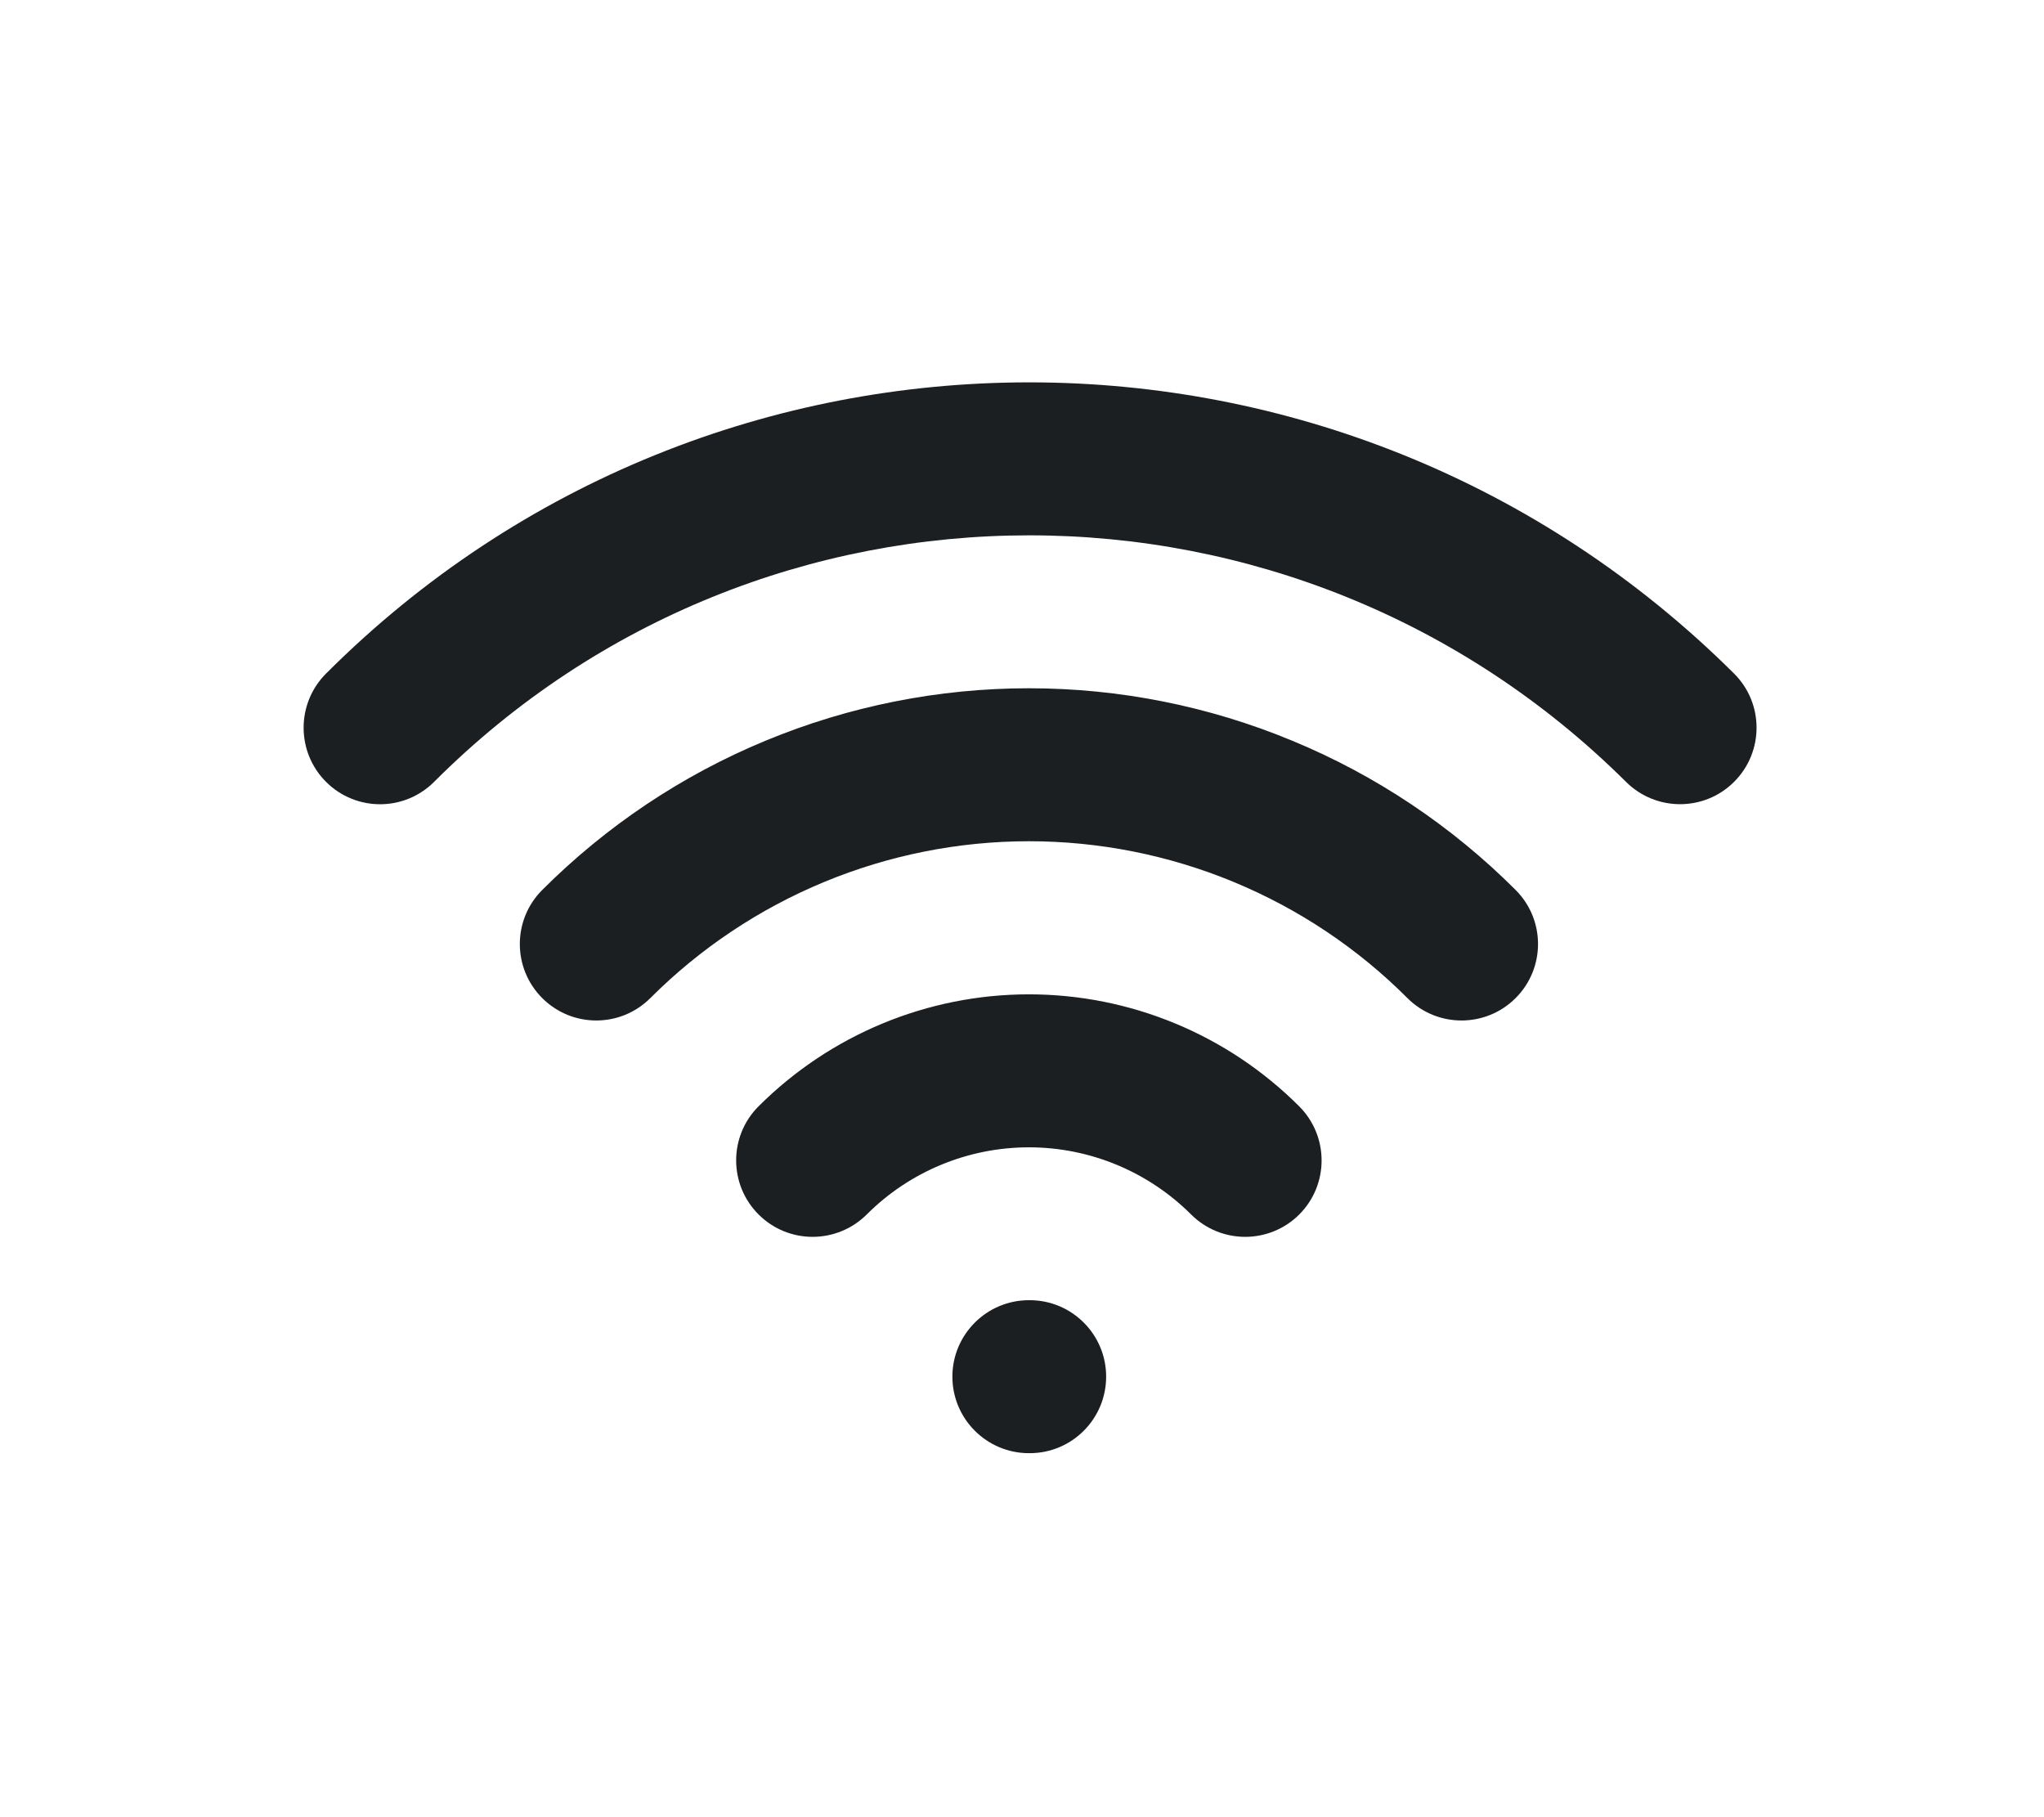 <svg width="18" height="16" viewBox="0 0 18 16" fill="none" xmlns="http://www.w3.org/2000/svg">
<g clip-path="url(#clip0_3785_233205)">
<path fill-rule="evenodd" clip-rule="evenodd" d="M14.32 6.885C11.406 3.989 6.715 3.991 3.823 6.884C3.56 7.147 3.134 7.147 2.871 6.884C2.608 6.621 2.608 6.194 2.871 5.931C6.29 2.511 11.832 2.513 15.27 5.93C15.534 6.192 15.535 6.618 15.273 6.882C15.011 7.146 14.584 7.147 14.32 6.885ZM9.061 7.407C8.442 7.407 7.829 7.529 7.257 7.766C6.685 8.003 6.165 8.35 5.727 8.788C5.464 9.051 5.038 9.051 4.775 8.788C4.512 8.525 4.512 8.099 4.775 7.836C5.338 7.273 6.006 6.826 6.741 6.522C7.477 6.217 8.265 6.06 9.061 6.06C9.857 6.06 10.645 6.217 11.38 6.522C12.116 6.826 12.784 7.273 13.347 7.836C13.61 8.099 13.61 8.525 13.347 8.788C13.084 9.051 12.657 9.051 12.394 8.788C11.957 8.35 11.437 8.003 10.865 7.766C10.293 7.529 9.68 7.407 9.061 7.407ZM9.061 10.102C8.525 10.102 8.011 10.315 7.633 10.693C7.369 10.956 6.943 10.956 6.68 10.693C6.417 10.43 6.417 10.004 6.68 9.741C7.312 9.11 8.168 8.755 9.061 8.755C9.954 8.755 10.81 9.11 11.441 9.741C11.704 10.004 11.704 10.43 11.442 10.693C11.179 10.956 10.752 10.956 10.489 10.693C10.11 10.315 9.597 10.102 9.061 10.102ZM8.387 12.121C8.387 11.75 8.689 11.448 9.061 11.448H9.068C9.44 11.448 9.741 11.75 9.741 12.121C9.741 12.493 9.44 12.795 9.068 12.795H9.061C8.689 12.795 8.387 12.493 8.387 12.121Z" fill="#1C1F22"/>
</g>
<defs>
<clipPath id="clip0_3785_233205">
<rect width="16.326" height="16" fill="white" transform="translate(0.98)"/>
</clipPath>
</defs>
</svg>
